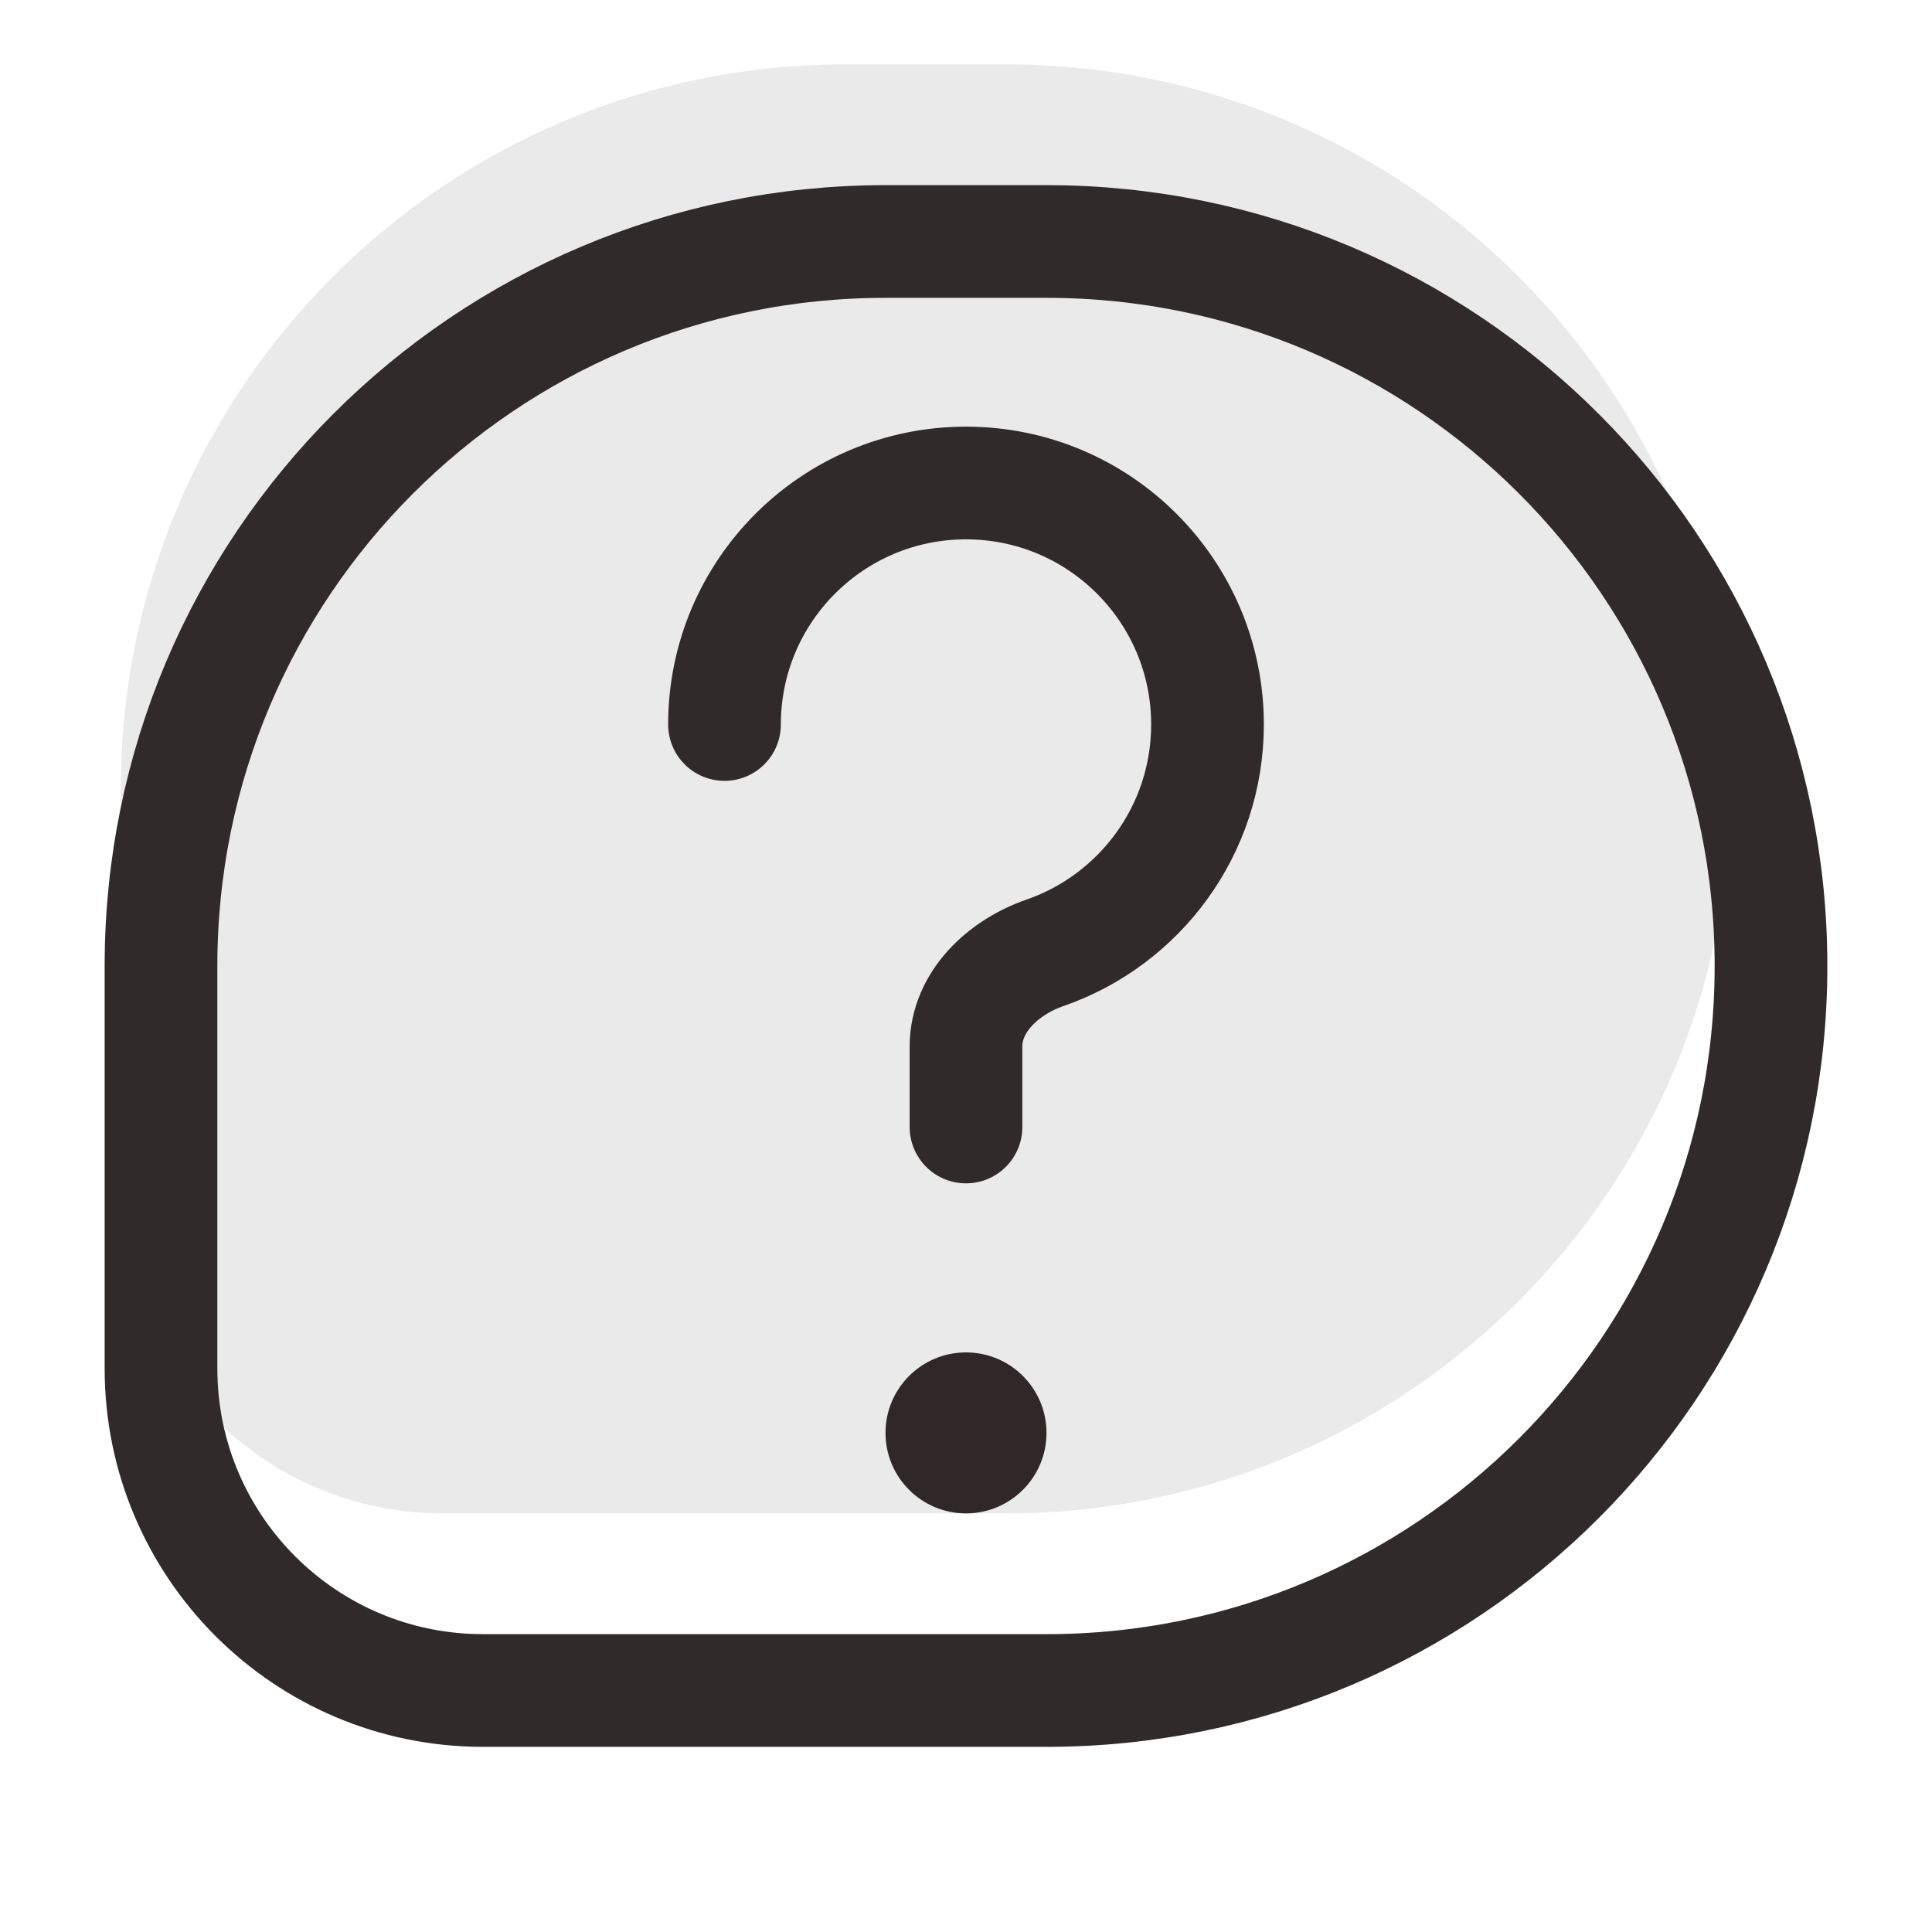 <svg width="24" height="24" viewBox="0 0 24 24" fill="none" xmlns="http://www.w3.org/2000/svg">
<g filter="url(#filter0_d_17_149)">
<circle cx="12" cy="17" r="1" fill="#312A2A"/>
</g>
<g filter="url(#filter1_i_17_149)">
<path d="M13 3H11C6.029 3 2 7.029 2 12V17C2 19.209 3.791 21 6 21H13C17.971 21 22 16.971 22 12C22 7.029 17.971 3 13 3Z" fill="#261F1D" fill-opacity="0.09"/>
</g>
<path d="M9 9C9 7.343 10.343 6 12 6C13.657 6 15 7.343 15 9C15 10.313 14.156 11.429 12.982 11.836C12.46 12.016 12 12.448 12 13V14M11 3H13C17.971 3 22 7.029 22 12C22 16.971 17.971 21 13 21H6C3.791 21 2 19.209 2 17V12C2 7.029 6.029 3 11 3Z" stroke="#312A2A" stroke-width="1.4" stroke-linecap="round" stroke-linejoin="round"/>
<defs>
<filter id="filter0_d_17_149" x="11" y="16" width="2" height="2.8" filterUnits="userSpaceOnUse" color-interpolation-filters="sRGB">
<feFlood flood-opacity="0" result="BackgroundImageFix"/>
<feColorMatrix in="SourceAlpha" type="matrix" values="0 0 0 0 0 0 0 0 0 0 0 0 0 0 0 0 0 0 127 0" result="hardAlpha"/>
<feOffset dy="0.8"/>
<feComposite in2="hardAlpha" operator="out"/>
<feColorMatrix type="matrix" values="0 0 0 0 1 0 0 0 0 1 0 0 0 0 1 0 0 0 1 0"/>
<feBlend mode="normal" in2="BackgroundImageFix" result="effect1_dropShadow_17_149"/>
<feBlend mode="normal" in="SourceGraphic" in2="effect1_dropShadow_17_149" result="shape"/>
</filter>
<filter id="filter1_i_17_149" x="1.3" y="2.3" width="21.4" height="19.4" filterUnits="userSpaceOnUse" color-interpolation-filters="sRGB">
<feFlood flood-opacity="0" result="BackgroundImageFix"/>
<feBlend mode="normal" in="SourceGraphic" in2="BackgroundImageFix" result="shape"/>
<feColorMatrix in="SourceAlpha" type="matrix" values="0 0 0 0 0 0 0 0 0 0 0 0 0 0 0 0 0 0 127 0" result="hardAlpha"/>
<feOffset dx="-0.5" dy="-2.2"/>
<feComposite in2="hardAlpha" operator="arithmetic" k2="-1" k3="1"/>
<feColorMatrix type="matrix" values="0 0 0 0 1 0 0 0 0 1 0 0 0 0 1 0 0 0 1 0"/>
<feBlend mode="normal" in2="shape" result="effect1_innerShadow_17_149"/>
</filter>
</defs>
</svg>
